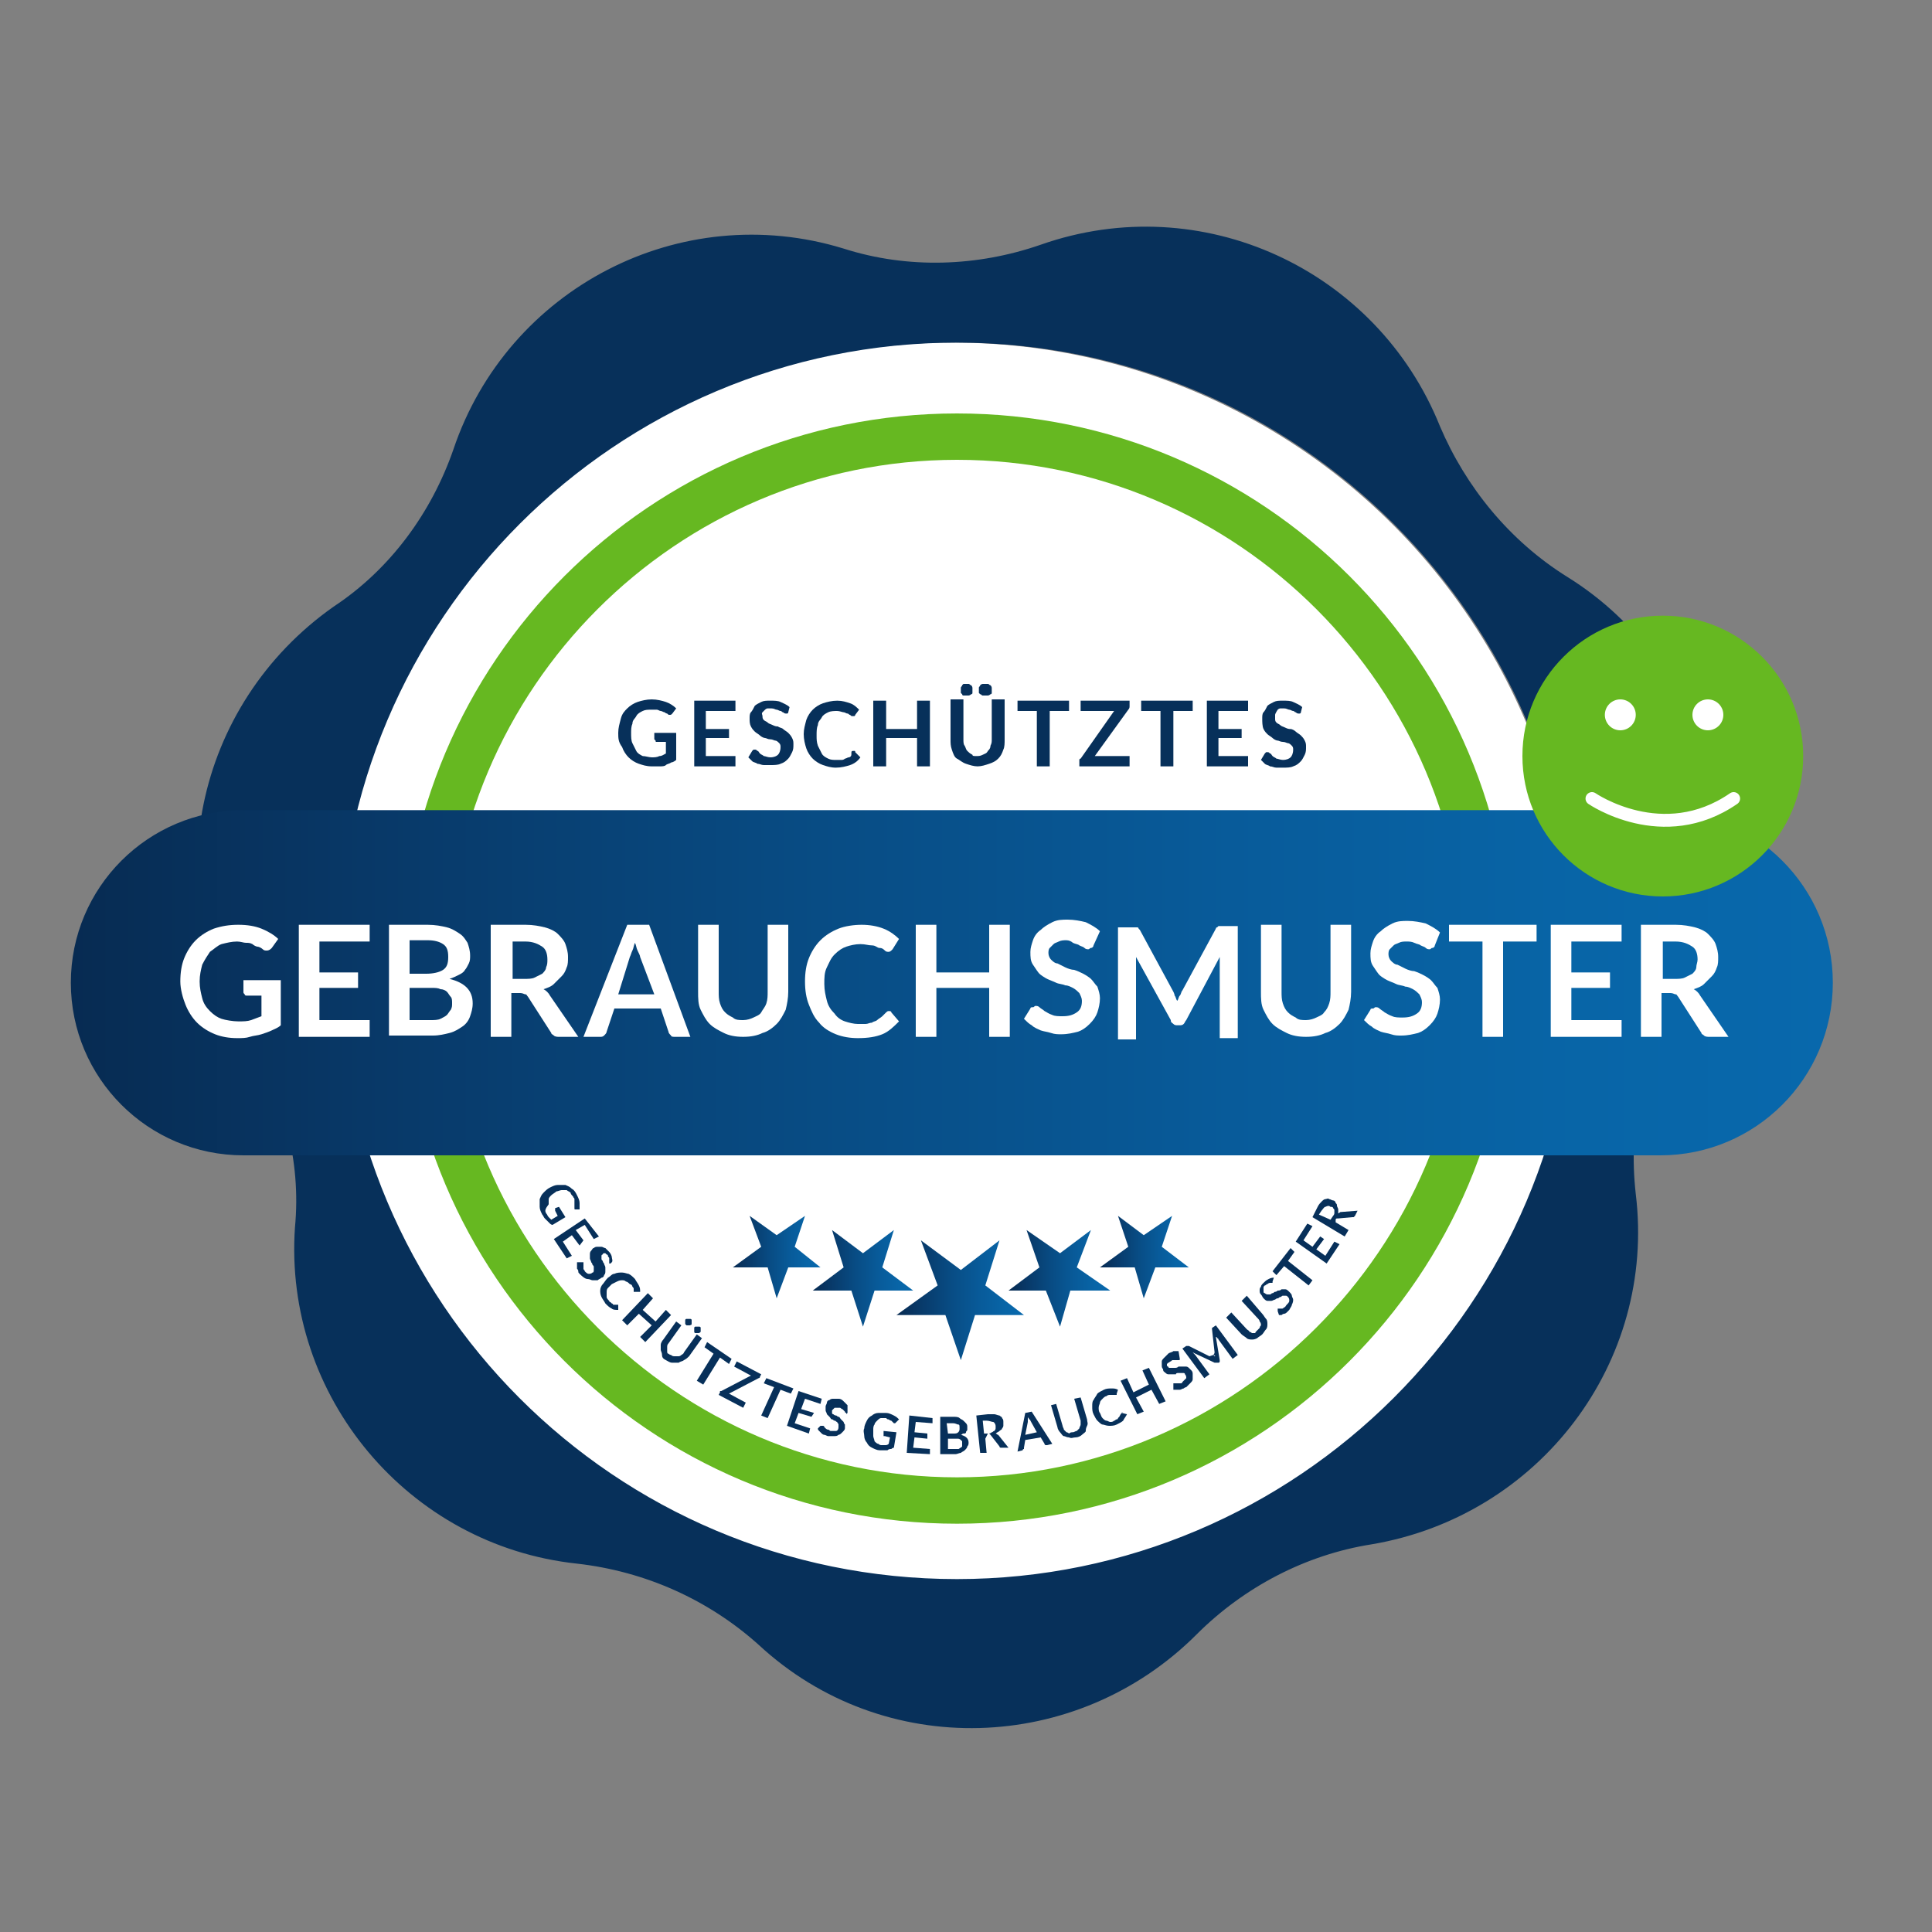 <?xml version="1.0" encoding="utf-8"?>
<!-- Generator: Adobe Illustrator 25.2.2, SVG Export Plug-In . SVG Version: 6.00 Build 0)  -->
<svg version="1.1" id="Ebene_1" xmlns="http://www.w3.org/2000/svg" xmlns:xlink="http://www.w3.org/1999/xlink" x="0px" y="0px"
	 viewBox="0 0 150 150" style="enable-background:new 0 0 150 150;" xml:space="preserve">
<rect x="0" y="0" width="150" height="150" fill="#808080" stroke="none"/>
<style type="text/css">
	.st0{fill:#FFFFFF;}
	.st1{fill:#07305A;}
	.st2{fill:#66B821;}
	.st3{fill:url(#SVGID_1_);}
	.st4{fill:none;stroke:#FFFFFF;stroke-linecap:round;stroke-miterlimit:10;}
	.st5{fill-rule:evenodd;clip-rule:evenodd;fill:url(#SVGID_2_);}
	.st6{fill-rule:evenodd;clip-rule:evenodd;fill:url(#SVGID_3_);}
	.st7{fill-rule:evenodd;clip-rule:evenodd;fill:url(#SVGID_4_);}
	.st8{fill-rule:evenodd;clip-rule:evenodd;fill:url(#SVGID_5_);}
	.st9{fill-rule:evenodd;clip-rule:evenodd;fill:url(#SVGID_6_);}
</style>
<circle class="st0" cx="74" cy="74.9" r="48.3"/>
<g>
	<g>
		<path class="st1" d="M121.7,44.8L121.7,44.8c-4.5-2.8-7.9-7-9.9-11.7l0,0c-4.9-12.2-18.5-18.5-31-14.1l0,0
			c-4.9,1.7-10.3,1.9-15.3,0.3l0,0c-12.7-3.9-26.1,3.1-30.3,15.6l0,0c-1.7,4.9-4.9,9.3-9.3,12.2C15.1,54.7,12,69.3,19.2,80.5l0,0
			c2.8,4.5,4.2,9.6,3.7,14.8l0,0c-0.9,13.1,8.8,24.7,21.9,26.1l0,0c5.3,0.6,10.2,2.8,14.1,6.3l0,0c9.7,9,24.7,8.5,34-0.8
			c3.7-3.7,8.5-6.2,13.6-7c13-2.2,22.1-14.1,20.5-27.2c-0.6-5.3,0.5-10.5,3.1-15l0,0C136.5,66.3,132.8,51.7,121.7,44.8z M74.3,122.6
			c-26.6,0-48-21.5-48-48s21.5-48,48-48c26.4,0,48,21.5,48,48S100.7,122.6,74.3,122.6z"/>
	</g>
	<g>
		<path class="st2" d="M74.3,118.3c-23.8,0-43.1-19.3-43.1-43.1s19.3-43.1,43.1-43.1s43.1,19.3,43.1,43.1S98.1,118.3,74.3,118.3z
			 M74.3,35.7c-21.8,0-39.5,17.8-39.5,39.5s17.8,39.5,39.5,39.5s39.5-17.8,39.5-39.5S96.1,35.7,74.3,35.7z"/>
	</g>
</g>
<linearGradient id="SVGID_1_" gradientUnits="userSpaceOnUse" x1="5.526" y1="76.272" x2="142.308" y2="76.272">
	<stop  offset="0" style="stop-color:#072B52"/>
	<stop  offset="0.166" style="stop-color:#083867"/>
	<stop  offset="0.424" style="stop-color:#084C84"/>
	<stop  offset="0.658" style="stop-color:#085B9A"/>
	<stop  offset="0.858" style="stop-color:#0865A7"/>
	<stop  offset="1" style="stop-color:#0868AC"/>
</linearGradient>
<path class="st3" d="M128.9,89.7h-110c-7.4,0-13.4-6-13.4-13.4v0c0-7.4,6-13.4,13.4-13.4h110c7.4,0,13.4,6,13.4,13.4v0
	C142.3,83.7,136.3,89.7,128.9,89.7z"/>
<g>
	<circle class="st2" cx="129.1" cy="58.7" r="10.9"/>
	<circle class="st0" cx="125.8" cy="55.5" r="1.2"/>
	<circle class="st0" cx="132.6" cy="55.5" r="1.2"/>
	<path class="st4" d="M123.6,62c0,0,5.5,3.8,11,0"/>
</g>
<g>
	<g>
		<path class="st0" d="M18.5,79.3c0.4,0,0.7,0,1-0.1c0.3-0.1,0.5-0.2,0.8-0.3v-1.6h-1.1c-0.1,0-0.2,0-0.2-0.1
			c-0.1-0.1-0.1-0.1-0.1-0.2v-0.9h2.9v3.5c-0.2,0.2-0.5,0.3-0.7,0.4s-0.5,0.2-0.8,0.3s-0.6,0.1-0.9,0.2s-0.6,0.1-1,0.1
			c-0.6,0-1.2-0.1-1.7-0.3c-0.5-0.2-1-0.5-1.4-0.9s-0.7-0.9-0.9-1.4S14,76.8,14,76.2c0-0.7,0.1-1.3,0.3-1.8s0.5-1,0.9-1.4
			c0.4-0.4,0.9-0.7,1.4-0.9c0.6-0.2,1.2-0.3,1.9-0.3c0.7,0,1.3,0.1,1.8,0.3c0.5,0.2,1,0.5,1.3,0.8l-0.5,0.7
			c-0.1,0.1-0.2,0.2-0.4,0.2c-0.1,0-0.2,0-0.3-0.1c-0.1-0.1-0.3-0.2-0.4-0.2s-0.3-0.1-0.4-0.2c-0.2-0.1-0.3-0.1-0.5-0.1
			c-0.2,0-0.4-0.1-0.7-0.1c-0.4,0-0.8,0.1-1.2,0.2c-0.3,0.1-0.6,0.4-0.9,0.6c-0.2,0.3-0.4,0.6-0.6,1c-0.1,0.4-0.2,0.8-0.2,1.3
			c0,0.5,0.1,0.9,0.2,1.3c0.1,0.4,0.3,0.7,0.6,1s0.6,0.5,0.9,0.6S18.1,79.3,18.5,79.3z"/>
		<path class="st0" d="M28.7,71.8v1.3h-3.9v2.4h3v1.2h-3v2.5h3.9v1.3h-5.5v-8.7H28.7z"/>
		<path class="st0" d="M30.2,80.5v-8.7h3c0.6,0,1.1,0.1,1.5,0.2s0.7,0.3,1,0.5s0.4,0.4,0.6,0.7c0.1,0.3,0.2,0.6,0.2,1
			c0,0.2,0,0.4-0.1,0.6s-0.2,0.4-0.3,0.5c-0.1,0.2-0.3,0.3-0.5,0.4c-0.2,0.1-0.4,0.2-0.7,0.3c1.2,0.3,1.8,0.9,1.8,1.9
			c0,0.4-0.1,0.7-0.2,1c-0.1,0.3-0.3,0.6-0.6,0.8c-0.3,0.2-0.6,0.4-1,0.5c-0.4,0.1-0.8,0.2-1.3,0.2H30.2z M31.8,75.6h1.3
			c0.5,0,1-0.1,1.3-0.3c0.3-0.2,0.4-0.5,0.4-1c0-0.5-0.1-0.8-0.4-1s-0.7-0.3-1.2-0.3h-1.4V75.6z M31.8,76.7v2.5h1.6
			c0.3,0,0.6,0,0.8-0.1s0.4-0.2,0.5-0.3s0.2-0.3,0.3-0.4c0.1-0.2,0.1-0.3,0.1-0.5c0-0.2,0-0.4-0.1-0.5s-0.2-0.3-0.3-0.4
			c-0.1-0.1-0.3-0.2-0.5-0.2c-0.2-0.1-0.4-0.1-0.7-0.1H31.8z"/>
		<path class="st0" d="M39.7,77.1v3.4h-1.6v-8.7h2.7c0.6,0,1.1,0.1,1.5,0.2s0.8,0.3,1,0.5s0.5,0.5,0.6,0.8c0.1,0.3,0.2,0.6,0.2,1
			c0,0.3,0,0.6-0.1,0.8c-0.1,0.3-0.2,0.5-0.4,0.7c-0.2,0.2-0.4,0.4-0.6,0.6c-0.2,0.2-0.5,0.3-0.8,0.4c0.2,0.1,0.4,0.3,0.5,0.5
			l2.2,3.2h-1.5c-0.1,0-0.3,0-0.4-0.1c-0.1-0.1-0.2-0.1-0.2-0.2L41,77.4c-0.1-0.1-0.1-0.2-0.2-0.2c-0.1,0-0.2-0.1-0.4-0.1H39.7z
			 M39.7,76h1c0.3,0,0.6,0,0.8-0.1c0.2-0.1,0.4-0.2,0.6-0.3c0.1-0.1,0.3-0.3,0.3-0.5c0.1-0.2,0.1-0.4,0.1-0.6c0-0.4-0.1-0.8-0.4-1
			s-0.7-0.4-1.3-0.4h-1V76z"/>
		<path class="st0" d="M53.6,80.5h-1.2c-0.1,0-0.3,0-0.3-0.1c-0.1-0.1-0.2-0.2-0.2-0.3l-0.6-1.8h-3.6l-0.6,1.8
			c0,0.1-0.1,0.2-0.2,0.3c-0.1,0.1-0.2,0.1-0.3,0.1h-1.3l3.4-8.7h1.7L53.6,80.5z M48,77.2h2.8l-1.1-2.9c0-0.1-0.1-0.3-0.2-0.5
			c-0.1-0.2-0.1-0.4-0.2-0.6c-0.1,0.2-0.1,0.4-0.2,0.6c-0.1,0.2-0.1,0.3-0.2,0.5L48,77.2z"/>
		<path class="st0" d="M57.7,79.2c0.3,0,0.6-0.1,0.8-0.2c0.2-0.1,0.5-0.2,0.6-0.4s0.3-0.4,0.4-0.7c0.1-0.3,0.1-0.6,0.1-0.9v-5.2h1.6
			V77c0,0.5-0.1,1-0.2,1.4c-0.2,0.4-0.4,0.8-0.7,1.1c-0.3,0.3-0.7,0.6-1.1,0.7c-0.4,0.2-0.9,0.3-1.5,0.3c-0.6,0-1.1-0.1-1.5-0.3
			c-0.4-0.2-0.8-0.4-1.1-0.7c-0.3-0.3-0.5-0.7-0.7-1.1c-0.2-0.4-0.2-0.9-0.2-1.4v-5.2h1.6V77c0,0.3,0,0.6,0.1,0.9
			c0.1,0.3,0.2,0.5,0.4,0.7c0.2,0.2,0.4,0.3,0.6,0.4C57.1,79.2,57.4,79.2,57.7,79.2z"/>
		<path class="st0" d="M69,78.5c0.1,0,0.2,0,0.2,0.1l0.6,0.7c-0.4,0.4-0.8,0.8-1.3,1c-0.5,0.2-1.1,0.3-1.9,0.3
			c-0.6,0-1.2-0.1-1.7-0.3c-0.5-0.2-1-0.5-1.3-0.9c-0.4-0.4-0.6-0.9-0.8-1.4s-0.3-1.1-0.3-1.8c0-0.7,0.1-1.3,0.3-1.8s0.5-1,0.9-1.4
			c0.4-0.4,0.9-0.7,1.4-0.9s1.2-0.3,1.8-0.3c0.6,0,1.2,0.1,1.7,0.3c0.5,0.2,0.9,0.5,1.2,0.8l-0.5,0.8c0,0-0.1,0.1-0.1,0.1
			s-0.1,0.1-0.2,0.1c-0.1,0-0.2,0-0.3-0.1s-0.2-0.2-0.4-0.2s-0.3-0.2-0.6-0.2s-0.5-0.1-0.9-0.1c-0.4,0-0.8,0.1-1.1,0.2
			c-0.3,0.1-0.6,0.3-0.9,0.6s-0.4,0.6-0.6,1s-0.2,0.8-0.2,1.3c0,0.5,0.1,0.9,0.2,1.3c0.1,0.4,0.3,0.7,0.6,1c0.2,0.3,0.5,0.5,0.8,0.6
			c0.3,0.1,0.7,0.2,1,0.2c0.2,0,0.4,0,0.6,0c0.2,0,0.3-0.1,0.5-0.1c0.1-0.1,0.3-0.1,0.4-0.2s0.3-0.2,0.4-0.3c0,0,0.1-0.1,0.1-0.1
			C68.9,78.5,68.9,78.5,69,78.5z"/>
		<path class="st0" d="M78.4,80.5h-1.6v-3.8h-4.1v3.8h-1.6v-8.7h1.6v3.7h4.1v-3.7h1.6V80.5z"/>
		<path class="st0" d="M84.9,73.4c0,0.1-0.1,0.2-0.2,0.2c-0.1,0-0.1,0.1-0.2,0.1s-0.2,0-0.3-0.1c-0.1-0.1-0.2-0.1-0.4-0.2
			c-0.1-0.1-0.3-0.1-0.5-0.2C83.2,73.1,83,73,82.8,73c-0.2,0-0.4,0-0.6,0.1c-0.2,0.1-0.3,0.1-0.4,0.2c-0.1,0.1-0.2,0.2-0.3,0.3
			c-0.1,0.1-0.1,0.3-0.1,0.4c0,0.2,0.1,0.4,0.2,0.5c0.1,0.1,0.3,0.3,0.5,0.3c0.2,0.1,0.4,0.2,0.6,0.3c0.2,0.1,0.5,0.2,0.7,0.2
			c0.3,0.1,0.5,0.2,0.7,0.3s0.5,0.3,0.6,0.4c0.2,0.2,0.3,0.4,0.5,0.6c0.1,0.3,0.2,0.6,0.2,0.9c0,0.4-0.1,0.8-0.2,1.1
			c-0.1,0.3-0.3,0.6-0.6,0.9c-0.3,0.3-0.6,0.5-0.9,0.6c-0.4,0.1-0.8,0.2-1.3,0.2c-0.3,0-0.5,0-0.8-0.1c-0.3-0.1-0.5-0.1-0.8-0.2
			c-0.2-0.1-0.5-0.2-0.7-0.4c-0.2-0.1-0.4-0.3-0.6-0.5l0.5-0.8c0-0.1,0.1-0.1,0.2-0.1c0.1,0,0.1-0.1,0.2-0.1c0.1,0,0.2,0,0.3,0.1
			s0.3,0.2,0.4,0.3c0.2,0.1,0.3,0.2,0.6,0.3c0.2,0.1,0.5,0.1,0.8,0.1c0.5,0,0.8-0.1,1.1-0.3s0.4-0.5,0.4-0.9c0-0.2-0.1-0.4-0.2-0.6
			c-0.1-0.1-0.3-0.3-0.5-0.4c-0.2-0.1-0.4-0.2-0.6-0.2c-0.2-0.1-0.5-0.1-0.7-0.2c-0.2-0.1-0.5-0.2-0.7-0.3s-0.5-0.3-0.6-0.4
			s-0.3-0.4-0.5-0.7s-0.2-0.6-0.2-1c0-0.3,0.1-0.6,0.2-0.9c0.1-0.3,0.3-0.6,0.6-0.8c0.2-0.2,0.5-0.4,0.9-0.6s0.8-0.2,1.2-0.2
			c0.5,0,1,0.1,1.4,0.2c0.4,0.2,0.8,0.4,1.1,0.7L84.9,73.4z"/>
		<path class="st0" d="M91.2,77.3c0.1,0.1,0.1,0.3,0.2,0.4c0.1-0.1,0.1-0.3,0.2-0.4c0.1-0.1,0.1-0.3,0.2-0.4l2.6-4.8
			c0-0.1,0.1-0.1,0.1-0.1s0.1-0.1,0.1-0.1s0.1,0,0.1,0c0.1,0,0.1,0,0.2,0h1.2v8.7h-1.4v-5.6c0-0.1,0-0.2,0-0.3c0-0.1,0-0.2,0-0.4
			l-2.6,4.9c-0.1,0.1-0.1,0.2-0.2,0.3c-0.1,0.1-0.2,0.1-0.3,0.1h-0.2c-0.1,0-0.2,0-0.3-0.1c-0.1-0.1-0.2-0.1-0.2-0.3l-2.7-4.9
			c0,0.1,0,0.3,0,0.4s0,0.2,0,0.4v5.6h-1.4v-8.7h1.2c0.1,0,0.1,0,0.2,0s0.1,0,0.1,0c0,0,0.1,0,0.1,0.1c0,0,0.1,0.1,0.1,0.1l2.6,4.8
			C91.1,77,91.2,77.2,91.2,77.3z"/>
		<path class="st0" d="M101.4,79.2c0.3,0,0.6-0.1,0.8-0.2c0.2-0.1,0.5-0.2,0.6-0.4c0.2-0.2,0.3-0.4,0.4-0.7c0.1-0.3,0.1-0.6,0.1-0.9
			v-5.2h1.6V77c0,0.5-0.1,1-0.2,1.4c-0.2,0.4-0.4,0.8-0.7,1.1c-0.3,0.3-0.7,0.6-1.1,0.7c-0.4,0.2-0.9,0.3-1.5,0.3
			c-0.6,0-1.1-0.1-1.5-0.3c-0.4-0.2-0.8-0.4-1.1-0.7c-0.3-0.3-0.5-0.7-0.7-1.1c-0.2-0.4-0.2-0.9-0.2-1.4v-5.2h1.6V77
			c0,0.3,0,0.6,0.1,0.9s0.2,0.5,0.4,0.7s0.4,0.3,0.6,0.4C100.8,79.2,101.1,79.2,101.4,79.2z"/>
		<path class="st0" d="M111.4,73.4c0,0.1-0.1,0.2-0.2,0.2c-0.1,0-0.1,0.1-0.2,0.1s-0.2,0-0.3-0.1c-0.1-0.1-0.2-0.1-0.4-0.2
			c-0.1-0.1-0.3-0.1-0.5-0.2c-0.2-0.1-0.4-0.1-0.6-0.1c-0.2,0-0.4,0-0.6,0.1c-0.2,0.1-0.3,0.1-0.4,0.2c-0.1,0.1-0.2,0.2-0.3,0.3
			c-0.1,0.1-0.1,0.3-0.1,0.4c0,0.2,0.1,0.4,0.2,0.5c0.1,0.1,0.3,0.3,0.5,0.3c0.2,0.1,0.4,0.2,0.6,0.3c0.2,0.1,0.5,0.2,0.7,0.2
			c0.3,0.1,0.5,0.2,0.7,0.3s0.5,0.3,0.6,0.4c0.2,0.2,0.3,0.4,0.5,0.6c0.1,0.3,0.2,0.6,0.2,0.9c0,0.4-0.1,0.8-0.2,1.1
			c-0.1,0.3-0.3,0.6-0.6,0.9c-0.3,0.3-0.6,0.5-0.9,0.6c-0.4,0.1-0.8,0.2-1.3,0.2c-0.3,0-0.5,0-0.8-0.1c-0.3-0.1-0.5-0.1-0.8-0.2
			c-0.2-0.1-0.5-0.2-0.7-0.4c-0.2-0.1-0.4-0.3-0.6-0.5l0.5-0.8c0-0.1,0.1-0.1,0.2-0.1c0.1,0,0.1-0.1,0.2-0.1c0.1,0,0.2,0,0.3,0.1
			s0.3,0.2,0.4,0.3c0.2,0.1,0.3,0.2,0.6,0.3c0.2,0.1,0.5,0.1,0.8,0.1c0.5,0,0.8-0.1,1.1-0.3s0.4-0.5,0.4-0.9c0-0.2-0.1-0.4-0.2-0.6
			c-0.1-0.1-0.3-0.3-0.5-0.4c-0.2-0.1-0.4-0.2-0.6-0.2c-0.2-0.1-0.5-0.1-0.7-0.2c-0.2-0.1-0.5-0.2-0.7-0.3s-0.5-0.3-0.6-0.4
			s-0.3-0.4-0.5-0.7s-0.2-0.6-0.2-1c0-0.3,0.1-0.6,0.2-0.9c0.1-0.3,0.3-0.6,0.6-0.8c0.2-0.2,0.5-0.4,0.9-0.6s0.8-0.2,1.2-0.2
			c0.5,0,1,0.1,1.4,0.2c0.4,0.2,0.8,0.4,1.1,0.7L111.4,73.4z"/>
		<path class="st0" d="M119.3,71.8v1.3h-2.6v7.4h-1.6v-7.4h-2.6v-1.3H119.3z"/>
		<path class="st0" d="M125.9,71.8v1.3H122v2.4h3v1.2h-3v2.5h3.9v1.3h-5.5v-8.7H125.9z"/>
		<path class="st0" d="M129,77.1v3.4h-1.6v-8.7h2.7c0.6,0,1.1,0.1,1.5,0.2c0.4,0.1,0.8,0.3,1,0.5s0.5,0.5,0.6,0.8s0.2,0.6,0.2,1
			c0,0.3,0,0.6-0.1,0.8c-0.1,0.3-0.2,0.5-0.4,0.7c-0.2,0.2-0.4,0.4-0.6,0.6c-0.2,0.2-0.5,0.3-0.8,0.4c0.2,0.1,0.4,0.3,0.5,0.5
			l2.2,3.2h-1.5c-0.1,0-0.3,0-0.4-0.1c-0.1-0.1-0.2-0.1-0.2-0.2l-1.8-2.8c-0.1-0.1-0.1-0.2-0.2-0.2s-0.2-0.1-0.4-0.1H129z M129,76h1
			c0.3,0,0.6,0,0.8-0.1s0.4-0.2,0.6-0.3c0.1-0.1,0.3-0.3,0.3-0.5s0.1-0.4,0.1-0.6c0-0.4-0.1-0.8-0.4-1c-0.3-0.2-0.7-0.4-1.3-0.4h-1
			V76z"/>
	</g>
</g>
<g>
	
		<linearGradient id="SVGID_2_" gradientUnits="userSpaceOnUse" x1="69.649" y1="2.132" x2="79.482" y2="2.132" gradientTransform="matrix(1 0 0 -1 0 103.101)">
		<stop  offset="0" style="stop-color:#072B52"/>
		<stop  offset="0.166" style="stop-color:#083867"/>
		<stop  offset="0.424" style="stop-color:#084C84"/>
		<stop  offset="0.658" style="stop-color:#085B9A"/>
		<stop  offset="0.858" style="stop-color:#0865A7"/>
		<stop  offset="1" style="stop-color:#0868AC"/>
	</linearGradient>
	<polygon class="st5" points="74.6,105.6 75.7,102.1 79.5,102.1 76.5,99.8 77.6,96.3 74.6,98.6 71.5,96.3 72.8,99.8 69.6,102.1 
		73.4,102.1 	"/>
	
		<linearGradient id="SVGID_3_" gradientUnits="userSpaceOnUse" x1="78.348" y1="3.834" x2="86.164" y2="3.834" gradientTransform="matrix(1 0 0 -1 0 103.101)">
		<stop  offset="0" style="stop-color:#072B52"/>
		<stop  offset="0.166" style="stop-color:#083867"/>
		<stop  offset="0.424" style="stop-color:#084C84"/>
		<stop  offset="0.658" style="stop-color:#085B9A"/>
		<stop  offset="0.858" style="stop-color:#0865A7"/>
		<stop  offset="1" style="stop-color:#0868AC"/>
	</linearGradient>
	<polygon class="st6" points="82.3,103 83.1,100.2 86.2,100.2 83.6,98.4 84.7,95.5 82.3,97.3 79.7,95.5 80.7,98.4 78.3,100.2 
		81.2,100.2 	"/>
	
		<linearGradient id="SVGID_4_" gradientUnits="userSpaceOnUse" x1="85.407" y1="5.473" x2="92.341" y2="5.473" gradientTransform="matrix(1 0 0 -1 0 103.101)">
		<stop  offset="0" style="stop-color:#072B52"/>
		<stop  offset="0.166" style="stop-color:#083867"/>
		<stop  offset="0.424" style="stop-color:#084C84"/>
		<stop  offset="0.658" style="stop-color:#085B9A"/>
		<stop  offset="0.858" style="stop-color:#0865A7"/>
		<stop  offset="1" style="stop-color:#0868AC"/>
	</linearGradient>
	<polygon class="st7" points="88.8,100.8 89.7,98.4 92.3,98.4 90.2,96.8 91,94.4 88.8,95.9 86.8,94.4 87.6,96.8 85.4,98.4 
		88.1,98.4 	"/>
	
		<linearGradient id="SVGID_5_" gradientUnits="userSpaceOnUse" x1="63.093" y1="3.834" x2="70.91" y2="3.834" gradientTransform="matrix(1 0 0 -1 0 103.101)">
		<stop  offset="0" style="stop-color:#072B52"/>
		<stop  offset="0.166" style="stop-color:#083867"/>
		<stop  offset="0.424" style="stop-color:#084C84"/>
		<stop  offset="0.658" style="stop-color:#085B9A"/>
		<stop  offset="0.858" style="stop-color:#0865A7"/>
		<stop  offset="1" style="stop-color:#0868AC"/>
	</linearGradient>
	<polygon class="st8" points="67,103 66.1,100.2 63.1,100.2 65.5,98.4 64.6,95.5 67,97.3 69.4,95.5 68.5,98.4 70.9,100.2 
		67.9,100.2 	"/>
	
		<linearGradient id="SVGID_6_" gradientUnits="userSpaceOnUse" x1="56.916" y1="5.473" x2="63.724" y2="5.473" gradientTransform="matrix(1 0 0 -1 0 103.101)">
		<stop  offset="0" style="stop-color:#072B52"/>
		<stop  offset="0.166" style="stop-color:#083867"/>
		<stop  offset="0.424" style="stop-color:#084C84"/>
		<stop  offset="0.658" style="stop-color:#085B9A"/>
		<stop  offset="0.858" style="stop-color:#0865A7"/>
		<stop  offset="1" style="stop-color:#0868AC"/>
	</linearGradient>
	<polygon class="st9" points="60.3,100.8 59.6,98.4 56.9,98.4 59.1,96.8 58.2,94.4 60.3,95.9 62.5,94.4 61.7,96.8 63.7,98.4 
		61.2,98.4 	"/>
</g>
<g>
	<path class="st1" d="M42.4,94.2c0.1,0.1,0.1,0.2,0.2,0.3s0.1,0.1,0.2,0.2l0.5-0.3L43.1,94c0,0,0-0.1,0-0.1c0,0,0,0,0-0.1l0.3-0.1
		l0.5,0.8l-1,0.6c-0.1,0-0.2-0.1-0.2-0.1c-0.1-0.1-0.1-0.1-0.2-0.2c-0.1-0.1-0.1-0.1-0.2-0.2s-0.1-0.2-0.2-0.3
		c-0.1-0.2-0.2-0.4-0.2-0.6c0-0.2,0-0.4,0-0.6c0.1-0.2,0.1-0.3,0.3-0.5s0.3-0.3,0.5-0.4c0.2-0.1,0.4-0.2,0.6-0.2c0.2,0,0.4,0,0.6,0
		c0.2,0.1,0.3,0.1,0.5,0.3c0.2,0.1,0.3,0.3,0.4,0.5c0.1,0.2,0.2,0.4,0.2,0.6c0,0.2,0,0.4,0,0.5l-0.3,0c-0.1,0-0.1,0-0.1-0.1
		c0,0,0-0.1,0-0.1c0,0,0-0.1,0-0.2c0-0.1,0-0.1,0-0.2c0-0.1,0-0.1,0-0.2s-0.1-0.1-0.1-0.2c-0.1-0.1-0.2-0.2-0.2-0.3
		c-0.1-0.1-0.2-0.1-0.3-0.2c-0.1,0-0.2,0-0.4,0c-0.1,0-0.3,0.1-0.4,0.1c-0.1,0.1-0.3,0.2-0.4,0.3c-0.1,0.1-0.2,0.2-0.2,0.3
		c0,0.1,0,0.2,0,0.4C42.3,93.9,42.3,94,42.4,94.2z"/>
	<path class="st1" d="M46.5,96l-0.4,0.2l-0.7-1.1l-0.7,0.4l0.6,0.8L45,96.7l-0.6-0.8l-0.7,0.5l0.7,1.1l-0.4,0.2l-1-1.5l2.4-1.6
		L46.5,96z"/>
	<path class="st1" d="M47.4,98.1C47.4,98.1,47.4,98.1,47.4,98.1c-0.1,0-0.1,0-0.1,0c0,0,0,0,0-0.1s0-0.1,0-0.1c0-0.1,0-0.1,0-0.2
		c0-0.1-0.1-0.1-0.1-0.2c0-0.1-0.1-0.1-0.1-0.1c0,0-0.1-0.1-0.1-0.1s-0.1,0-0.1,0c0,0-0.1,0-0.1,0.1c-0.1,0-0.1,0.1-0.1,0.1
		c0,0.1,0,0.1,0,0.2c0,0.1,0,0.1,0.1,0.2c0,0.1,0.1,0.2,0.1,0.2c0,0.1,0.1,0.2,0.1,0.3c0,0.1,0,0.2,0,0.3c0,0.1,0,0.2-0.1,0.3
		c0,0.1-0.1,0.2-0.2,0.2c-0.1,0.1-0.2,0.1-0.3,0.2c-0.1,0-0.2,0-0.4,0c-0.1,0-0.2-0.1-0.4-0.1S45.1,99,45,98.9
		c-0.1-0.1-0.1-0.1-0.1-0.2c0-0.1-0.1-0.2-0.1-0.2c0-0.1,0-0.2,0-0.3s0-0.2,0-0.2l0.3,0c0,0,0,0,0.1,0c0,0,0,0,0.1,0
		c0,0,0,0.1,0,0.1c0,0,0,0.1,0,0.2c0,0.1,0,0.1,0,0.2c0,0.1,0.1,0.1,0.1,0.2c0.1,0.1,0.2,0.2,0.3,0.2c0.1,0,0.2,0,0.3-0.1
		c0.1,0,0.1-0.1,0.1-0.2c0-0.1,0-0.1,0-0.2c0-0.1,0-0.1-0.1-0.2c0-0.1-0.1-0.2-0.1-0.2c0-0.1-0.1-0.2-0.1-0.3c0-0.1,0-0.2,0-0.3
		s0-0.2,0.1-0.3s0.1-0.2,0.2-0.2c0.1-0.1,0.2-0.1,0.3-0.1c0.1,0,0.2,0,0.3,0c0.1,0,0.2,0.1,0.3,0.1c0.1,0.1,0.2,0.2,0.3,0.3
		c0.1,0.1,0.2,0.3,0.2,0.4c0,0.1,0.1,0.3,0,0.4L47.4,98.1z"/>
	<path class="st1" d="M48,101.3C48.1,101.4,48.1,101.4,48,101.3l0,0.4c-0.2,0-0.4,0-0.5-0.1c-0.2-0.1-0.3-0.2-0.5-0.4
		c-0.1-0.2-0.2-0.3-0.3-0.5c-0.1-0.2-0.1-0.4-0.1-0.5c0-0.2,0.1-0.4,0.2-0.5s0.2-0.3,0.4-0.5c0.2-0.1,0.3-0.3,0.5-0.3
		c0.2-0.1,0.4-0.1,0.6-0.1c0.2,0,0.4,0.1,0.5,0.1c0.2,0.1,0.3,0.2,0.5,0.4c0.1,0.2,0.2,0.3,0.3,0.5c0.1,0.2,0.1,0.3,0.1,0.5l-0.3,0
		c0,0,0,0-0.1,0c0,0,0,0-0.1,0c0,0,0-0.1,0-0.1c0,0,0-0.1,0-0.1c0-0.1,0-0.1-0.1-0.2c0-0.1-0.1-0.2-0.2-0.2
		c-0.1-0.1-0.2-0.2-0.3-0.2c-0.1-0.1-0.2-0.1-0.3-0.1c-0.1,0-0.2,0-0.4,0.1s-0.2,0.1-0.4,0.2c-0.1,0.1-0.2,0.2-0.3,0.3
		s-0.1,0.2-0.1,0.4c0,0.1,0,0.2,0,0.3c0,0.1,0.1,0.2,0.2,0.3c0,0.1,0.1,0.1,0.1,0.1c0,0,0.1,0.1,0.1,0.1c0,0,0.1,0,0.1,0.1
		C47.8,101.3,47.9,101.3,48,101.3C48,101.3,48,101.3,48,101.3C48,101.3,48,101.3,48,101.3z"/>
	<path class="st1" d="M50.1,104.2l-0.4-0.4l0.9-0.9l-1-0.9l-0.9,0.9l-0.4-0.4l2-2.1l0.4,0.4l-0.8,0.9l1,0.9l0.8-0.9l0.4,0.4
		L50.1,104.2z"/>
	<path class="st1" d="M52.1,105.2c0.1,0.1,0.2,0.1,0.3,0.1c0.1,0,0.2,0,0.3,0c0.1,0,0.2-0.1,0.2-0.1s0.2-0.1,0.2-0.2l1-1.4l0.4,0.3
		l-1,1.4c-0.1,0.1-0.2,0.2-0.4,0.3c-0.1,0.1-0.3,0.1-0.4,0.2c-0.1,0-0.3,0-0.5,0c-0.2,0-0.3-0.1-0.5-0.2s-0.3-0.2-0.3-0.4
		s-0.1-0.3-0.1-0.4c0-0.1,0-0.3,0-0.4s0.1-0.3,0.2-0.4l1-1.4l0.4,0.3l-1,1.4c-0.1,0.1-0.1,0.2-0.1,0.3c0,0.1,0,0.2,0,0.3
		c0,0.1,0,0.2,0.1,0.2C51.9,105.1,52,105.2,52.1,105.2z M53.7,102.8C53.7,102.9,53.6,102.9,53.7,102.8c-0.1,0.1-0.1,0.1-0.2,0.1
		c0,0-0.1,0-0.1,0c0,0-0.1,0-0.1,0c0,0,0,0-0.1-0.1c0,0,0-0.1,0-0.1c0,0,0-0.1,0-0.1c0,0,0-0.1,0-0.1c0,0,0-0.1,0.1-0.1
		c0,0,0.1,0,0.1,0c0,0,0.1,0,0.1,0c0,0,0.1,0,0.1,0c0,0,0.1,0,0.1,0.1s0,0.1,0,0.1C53.7,102.7,53.7,102.7,53.7,102.8
		C53.7,102.8,53.7,102.8,53.7,102.8z M54.4,103.4C54.3,103.4,54.3,103.4,54.4,103.4c-0.1,0.1-0.1,0.1-0.2,0.1c0,0-0.1,0-0.1,0
		c0,0-0.1,0-0.1,0c0,0-0.1,0-0.1-0.1c0,0,0-0.1,0-0.1c0,0,0-0.1,0-0.1c0,0,0-0.1,0-0.1c0,0,0-0.1,0.1-0.1c0,0,0.1,0,0.1,0
		c0,0,0.1,0,0.1,0c0,0,0.1,0,0.1,0c0,0,0.1,0,0.1,0.1c0,0,0,0.1,0,0.1C54.4,103.2,54.4,103.2,54.4,103.4
		C54.4,103.3,54.4,103.3,54.4,103.4z"/>
	<path class="st1" d="M56.8,105.5l-0.2,0.4l-0.7-0.5l-1.3,2.1l-0.5-0.3l1.3-2.1l-0.7-0.5l0.2-0.4L56.8,105.5z"/>
	<path class="st1" d="M59.1,106.7l-0.1,0.2c0,0.1-0.1,0.1-0.1,0.1l-2.3,1.2l1.3,0.7l-0.2,0.4l-1.9-1l0.1-0.2c0,0,0,0,0-0.1
		c0,0,0,0,0.1,0l2.3-1.2l-1.3-0.7l0.2-0.4L59.1,106.7z"/>
	<path class="st1" d="M61.6,107.8l-0.2,0.4l-0.8-0.3l-1,2.2l-0.5-0.2l1-2.2l-0.8-0.3l0.2-0.4L61.6,107.8z"/>
	<path class="st1" d="M63.8,108.6l-0.1,0.4l-1.2-0.4l-0.3,0.8l1,0.3L63,110l-1-0.3l-0.3,0.8l1.2,0.4l-0.1,0.4l-1.7-0.6L62,108
		L63.8,108.6z"/>
	<path class="st1" d="M65.8,109.7C65.7,109.7,65.7,109.7,65.8,109.7c-0.1,0.1-0.1,0.1-0.1,0c0,0-0.1,0-0.1-0.1c0,0-0.1-0.1-0.1-0.1
		c0,0-0.1-0.1-0.1-0.1c-0.1,0-0.1-0.1-0.2-0.1c-0.1,0-0.1,0-0.2,0c-0.1,0-0.1,0-0.2,0c0,0-0.1,0.1-0.1,0.1s-0.1,0.1-0.1,0.1
		c0,0.1,0,0.1,0,0.2c0,0.1,0.1,0.1,0.1,0.1s0.1,0.1,0.2,0.1c0.1,0,0.1,0.1,0.2,0.1c0.1,0,0.1,0.1,0.2,0.2c0.1,0.1,0.1,0.1,0.2,0.2
		c0,0.1,0.1,0.2,0.1,0.2c0,0.1,0,0.2,0,0.3c0,0.1-0.1,0.2-0.2,0.3c-0.1,0.1-0.2,0.2-0.3,0.2c-0.1,0.1-0.2,0.1-0.4,0.1
		c-0.1,0-0.3,0-0.4,0c-0.1,0-0.2-0.1-0.3-0.1c-0.1,0-0.2-0.1-0.2-0.1c-0.1-0.1-0.1-0.1-0.2-0.2c-0.1-0.1-0.1-0.1-0.1-0.2l0.2-0.2
		c0,0,0,0,0.1,0c0,0,0,0,0.1,0c0,0,0.1,0,0.1,0.1c0,0,0.1,0.1,0.1,0.1c0,0,0.1,0.1,0.2,0.1c0.1,0,0.1,0.1,0.2,0.1c0.1,0,0.3,0,0.4,0
		s0.2-0.1,0.2-0.3c0-0.1,0-0.1,0-0.2s-0.1-0.1-0.1-0.2c-0.1,0-0.1-0.1-0.2-0.1c-0.1,0-0.1-0.1-0.2-0.1c-0.1,0-0.1-0.1-0.2-0.2
		c-0.1-0.1-0.1-0.1-0.2-0.2c0-0.1-0.1-0.2-0.1-0.3c0-0.1,0-0.2,0-0.3c0-0.1,0.1-0.2,0.1-0.3s0.1-0.2,0.2-0.2
		c0.1-0.1,0.2-0.1,0.3-0.1s0.3,0,0.4,0c0.2,0,0.3,0.1,0.4,0.2c0.1,0.1,0.2,0.2,0.3,0.3L65.8,109.7z"/>
	<path class="st1" d="M68.4,112.2c0.1,0,0.2,0,0.3,0c0.1,0,0.2,0,0.3-0.1l0.1-0.5l-0.4-0.1c0,0-0.1,0-0.1,0c0,0,0,0,0-0.1l0-0.3
		l1,0.1l-0.2,1.2c-0.1,0-0.2,0.1-0.2,0.1c-0.1,0-0.2,0-0.3,0.1c-0.1,0-0.2,0-0.3,0c-0.1,0-0.2,0-0.3,0c-0.2,0-0.4-0.1-0.6-0.2
		c-0.2-0.1-0.3-0.2-0.4-0.4c-0.1-0.1-0.2-0.3-0.2-0.5c0-0.2-0.1-0.4,0-0.6c0-0.2,0.1-0.4,0.2-0.6s0.2-0.3,0.4-0.4
		c0.1-0.1,0.3-0.2,0.5-0.2c0.2,0,0.4,0,0.6,0c0.2,0,0.4,0.1,0.6,0.2c0.2,0.1,0.3,0.2,0.4,0.3l-0.2,0.2c0,0-0.1,0.1-0.1,0.1
		c0,0-0.1,0-0.1,0c0,0-0.1-0.1-0.1-0.1c0,0-0.1-0.1-0.1-0.1s-0.1,0-0.2-0.1c-0.1,0-0.1,0-0.2-0.1c-0.1,0-0.3,0-0.4,0
		c-0.1,0-0.2,0.1-0.3,0.2s-0.2,0.2-0.2,0.3c-0.1,0.1-0.1,0.3-0.1,0.4c0,0.2,0,0.3,0,0.5c0,0.1,0.1,0.3,0.1,0.4
		c0.1,0.1,0.2,0.2,0.3,0.2C68.2,112.1,68.3,112.2,68.4,112.2z"/>
	<path class="st1" d="M72.4,110.1l0,0.4l-1.3-0.1l-0.1,0.8l1,0.1l0,0.4l-1-0.1l-0.1,0.8l1.3,0.1l0,0.4l-1.8-0.1l0.2-2.9L72.4,110.1z
		"/>
	<path class="st1" d="M73,112.9l0-2.9l1,0c0.2,0,0.4,0,0.5,0.1s0.2,0.1,0.3,0.2s0.1,0.1,0.2,0.2s0.1,0.2,0.1,0.3c0,0.1,0,0.1,0,0.2
		c0,0.1-0.1,0.1-0.1,0.2c0,0.1-0.1,0.1-0.2,0.1c-0.1,0-0.1,0.1-0.2,0.1c0.4,0.1,0.6,0.3,0.6,0.6c0,0.1,0,0.2-0.1,0.3
		c0,0.1-0.1,0.2-0.2,0.3c-0.1,0.1-0.2,0.1-0.3,0.2c-0.1,0-0.3,0.1-0.4,0.1L73,112.9z M73.6,111.7l0,0.8l0.5,0c0.1,0,0.2,0,0.3,0
		c0.1,0,0.1-0.1,0.2-0.1c0,0,0.1-0.1,0.1-0.1c0-0.1,0-0.1,0-0.2c0-0.1,0-0.1,0-0.2c0,0-0.1-0.1-0.1-0.1c0,0-0.1-0.1-0.2-0.1
		c-0.1,0-0.1,0-0.2,0L73.6,111.7z M73.6,111.3l0.4,0c0.2,0,0.3,0,0.4-0.1c0.1-0.1,0.1-0.2,0.1-0.3c0-0.2,0-0.3-0.1-0.3
		s-0.2-0.1-0.4-0.1l-0.5,0L73.6,111.3z"/>
	<path class="st1" d="M76.5,111.7l0.1,1.1l-0.5,0l-0.3-2.9l0.9-0.1c0.2,0,0.4,0,0.5,0s0.3,0.1,0.4,0.1c0.1,0.1,0.2,0.1,0.2,0.2
		c0.1,0.1,0.1,0.2,0.1,0.3c0,0.1,0,0.2,0,0.3c0,0.1-0.1,0.2-0.1,0.2c0,0.1-0.1,0.1-0.2,0.2c-0.1,0.1-0.2,0.1-0.3,0.2
		c0.1,0,0.1,0.1,0.2,0.1l0.8,1l-0.5,0c0,0-0.1,0-0.1,0c0,0-0.1,0-0.1-0.1l-0.7-0.9c0,0-0.1-0.1-0.1-0.1c0,0-0.1,0-0.1,0L76.5,111.7z
		 M76.4,111.3l0.3,0c0.1,0,0.2,0,0.3-0.1c0.1,0,0.1-0.1,0.2-0.1c0,0,0.1-0.1,0.1-0.2c0-0.1,0-0.1,0-0.2c0-0.1-0.1-0.3-0.2-0.3
		s-0.3-0.1-0.5-0.1l-0.3,0L76.4,111.3z"/>
	<path class="st1" d="M81.7,112.1l-0.4,0.1c0,0-0.1,0-0.1,0c0,0-0.1,0-0.1-0.1l-0.3-0.5l-1.2,0.2l-0.1,0.6c0,0,0,0.1,0,0.1
		c0,0-0.1,0-0.1,0.1l-0.4,0.1l0.6-3l0.5-0.1L81.7,112.1z M79.6,111.4l0.9-0.2l-0.5-0.9c0,0,0-0.1-0.1-0.1c0-0.1-0.1-0.1-0.1-0.2
		c0,0.1,0,0.1,0,0.2c0,0.1,0,0.1,0,0.2L79.6,111.4z"/>
	<path class="st1" d="M83.3,111.2c0.1,0,0.2-0.1,0.3-0.1c0.1-0.1,0.1-0.1,0.2-0.2c0-0.1,0.1-0.2,0.1-0.3c0-0.1,0-0.2,0-0.3l-0.5-1.7
		l0.5-0.1l0.5,1.7c0,0.2,0.1,0.3,0,0.5s-0.1,0.3-0.1,0.4s-0.2,0.2-0.3,0.3c-0.1,0.1-0.3,0.2-0.5,0.2c-0.2,0-0.3,0.1-0.5,0
		c-0.2,0-0.3-0.1-0.4-0.1s-0.2-0.2-0.3-0.3s-0.2-0.3-0.2-0.4l-0.5-1.7L82,109l0.5,1.7c0,0.1,0.1,0.2,0.1,0.3
		c0.1,0.1,0.1,0.1,0.2,0.2c0.1,0,0.2,0.1,0.2,0.1C83.1,111.2,83.2,111.2,83.3,111.2z"/>
	<path class="st1" d="M87.1,109.7C87.1,109.6,87.2,109.6,87.1,109.7l0.4,0.1c-0.1,0.2-0.2,0.3-0.3,0.5c-0.1,0.1-0.3,0.2-0.5,0.3
		c-0.2,0.1-0.4,0.1-0.6,0.1s-0.4-0.1-0.5-0.1s-0.3-0.2-0.4-0.3c-0.1-0.1-0.2-0.3-0.3-0.5c-0.1-0.2-0.1-0.4-0.1-0.6
		c0-0.2,0-0.4,0.1-0.5c0.1-0.2,0.2-0.3,0.3-0.5c0.1-0.1,0.3-0.2,0.5-0.3c0.2-0.1,0.4-0.1,0.6-0.1c0.2,0,0.3,0,0.5,0.1l-0.1,0.3
		c0,0,0,0,0,0.1c0,0,0,0-0.1,0c0,0-0.1,0-0.1,0c0,0-0.1,0-0.1,0c-0.1,0-0.1,0-0.2,0c-0.1,0-0.2,0-0.3,0.1c-0.1,0-0.2,0.1-0.3,0.2
		c-0.1,0.1-0.2,0.2-0.2,0.3c0,0.1-0.1,0.2-0.1,0.4c0,0.1,0,0.3,0.1,0.4c0.1,0.2,0.1,0.3,0.2,0.4c0.1,0.1,0.2,0.2,0.3,0.2
		s0.2,0.1,0.3,0.1c0.1,0,0.2,0,0.3-0.1c0.1,0,0.1-0.1,0.2-0.1s0.1-0.1,0.1-0.1c0,0,0.1-0.1,0.1-0.1C87,109.8,87,109.8,87.1,109.7
		C87,109.7,87.1,109.7,87.1,109.7C87.1,109.7,87.1,109.7,87.1,109.7z"/>
	<path class="st1" d="M90.5,108.8l-0.5,0.2l-0.6-1.1l-1.2,0.6l0.6,1.1l-0.5,0.2l-1.3-2.6l0.5-0.2l0.5,1.1l1.2-0.6l-0.5-1.1l0.5-0.2
		L90.5,108.8z"/>
	<path class="st1" d="M91.6,105.5C91.6,105.5,91.6,105.5,91.6,105.5c0,0.1,0,0.1-0.1,0.1c0,0-0.1,0-0.1,0c0,0-0.1,0-0.1,0
		s-0.1,0-0.2,0c-0.1,0-0.1,0-0.2,0.1c-0.1,0-0.1,0.1-0.2,0.1c0,0-0.1,0.1-0.1,0.1c0,0,0,0.1,0,0.1c0,0,0,0.1,0.1,0.1
		c0,0.1,0.1,0.1,0.1,0.1c0.1,0,0.1,0,0.2,0c0.1,0,0.1,0,0.2,0s0.2,0,0.3-0.1c0.1,0,0.2,0,0.3,0c0.1,0,0.2,0,0.3,0
		c0.1,0,0.2,0.1,0.2,0.1s0.1,0.1,0.2,0.2c0.1,0.1,0.1,0.2,0.1,0.3c0,0.1,0,0.2,0,0.4c0,0.1-0.1,0.2-0.2,0.3
		c-0.1,0.1-0.2,0.2-0.3,0.3c-0.1,0-0.2,0.1-0.2,0.1c-0.1,0-0.2,0.1-0.3,0.1c-0.1,0-0.2,0-0.3,0c-0.1,0-0.2,0-0.2,0l0-0.3
		c0,0,0,0,0-0.1c0,0,0,0,0-0.1c0,0,0.1,0,0.1,0c0,0,0.1,0,0.2,0c0.1,0,0.1,0,0.2,0c0.1,0,0.2,0,0.2-0.1c0.1-0.1,0.2-0.2,0.3-0.3
		c0-0.1,0-0.2-0.1-0.3c0-0.1-0.1-0.1-0.1-0.1c-0.1,0-0.1,0-0.2,0c-0.1,0-0.1,0-0.2,0c-0.1,0-0.2,0-0.2,0.1c-0.1,0-0.2,0-0.3,0
		c-0.1,0-0.2,0-0.3,0c-0.1,0-0.2-0.1-0.2-0.1c-0.1-0.1-0.2-0.1-0.2-0.3c-0.1-0.1-0.1-0.2-0.1-0.3c0-0.1,0-0.2,0-0.3
		c0-0.1,0.1-0.2,0.2-0.3c0.1-0.1,0.2-0.2,0.3-0.3c0.1-0.1,0.3-0.1,0.4-0.2c0.2,0,0.3,0,0.4,0L91.6,105.5z"/>
	<path class="st1" d="M94.2,105.2c0,0,0.1,0.1,0.1,0.1C94.4,105.3,94.3,105.2,94.2,105.2c0.1-0.1,0.1-0.2,0.1-0.2l-0.2-1.8
		c0,0,0,0,0-0.1c0,0,0,0,0,0c0,0,0,0,0,0s0,0,0,0l0.3-0.2l1.7,2.3l-0.4,0.3l-1.1-1.5c0,0,0-0.1-0.1-0.1c0,0,0-0.1-0.1-0.1l0.3,1.8
		c0,0,0,0.1,0,0.1c0,0,0,0.1-0.1,0.1l-0.1,0c0,0-0.1,0-0.1,0s-0.1,0-0.1,0l-1.7-0.8c0,0,0.1,0.1,0.1,0.1c0,0,0.1,0.1,0.1,0.1
		l1.1,1.5l-0.4,0.3l-1.7-2.3l0.3-0.2c0,0,0,0,0.1,0c0,0,0,0,0,0c0,0,0,0,0,0s0,0,0.1,0l1.6,0.8C94.2,105.2,94.2,105.2,94.2,105.2z"
		/>
	<path class="st1" d="M97.6,103.3c0.1-0.1,0.1-0.1,0.2-0.2c0-0.1,0.1-0.2,0.1-0.2c0-0.1,0-0.2-0.1-0.3c0-0.1-0.1-0.2-0.2-0.3
		l-1.2-1.3l0.4-0.4L98,102c0.1,0.1,0.2,0.3,0.3,0.4c0.1,0.1,0.1,0.3,0.1,0.4c0,0.1,0,0.3-0.1,0.4c-0.1,0.1-0.2,0.3-0.3,0.4
		c-0.1,0.1-0.3,0.2-0.4,0.3c-0.2,0.1-0.3,0.1-0.4,0.1c-0.1,0-0.3,0-0.4-0.1c-0.1-0.1-0.3-0.2-0.4-0.3l-1.2-1.3l0.4-0.4l1.2,1.3
		c0.1,0.1,0.2,0.1,0.2,0.2c0.1,0,0.2,0.1,0.2,0.1c0.1,0,0.2,0,0.3,0C97.4,103.5,97.5,103.4,97.6,103.3z"/>
	<path class="st1" d="M98.8,99.5C98.8,99.5,98.8,99.5,98.8,99.5c0,0.1,0,0.1,0,0.1c0,0,0,0-0.1,0c0,0-0.1,0-0.1,0c0,0-0.1,0-0.2,0.1
		c-0.1,0-0.1,0.1-0.2,0.1c-0.1,0.1-0.1,0.1-0.1,0.2s0,0.1,0,0.2c0,0,0,0.1,0,0.1c0,0,0,0.1,0.1,0.1c0,0,0.1,0.1,0.2,0.1
		c0.1,0,0.1,0,0.2,0c0.1,0,0.1-0.1,0.2-0.1c0.1,0,0.1-0.1,0.2-0.1c0.1,0,0.2-0.1,0.2-0.1c0.1,0,0.2,0,0.3-0.1c0.1,0,0.2,0,0.3,0
		c0.1,0,0.2,0.1,0.3,0.2c0.1,0.1,0.2,0.2,0.2,0.3s0.1,0.2,0.1,0.3c0,0.1,0,0.2-0.1,0.4c0,0.1-0.1,0.2-0.2,0.4
		c-0.1,0.1-0.1,0.1-0.2,0.2c-0.1,0.1-0.2,0.1-0.2,0.1c-0.1,0-0.2,0.1-0.2,0.1c-0.1,0-0.2,0-0.2,0l-0.1-0.3c0,0,0,0,0-0.1
		c0,0,0,0,0-0.1c0,0,0.1,0,0.1,0c0,0,0.1,0,0.2,0c0.1,0,0.1,0,0.2-0.1c0.1,0,0.1-0.1,0.2-0.2c0.1-0.1,0.2-0.2,0.2-0.3
		c0-0.1,0-0.2-0.1-0.3c-0.1-0.1-0.1-0.1-0.2-0.1c-0.1,0-0.1,0-0.2,0s-0.1,0.1-0.2,0.1c-0.1,0-0.1,0.1-0.2,0.1
		c-0.1,0-0.2,0.1-0.2,0.1c-0.1,0-0.2,0.1-0.3,0.1c-0.1,0-0.2,0-0.3,0c-0.1,0-0.2-0.1-0.3-0.2c-0.1-0.1-0.1-0.2-0.2-0.3
		s-0.1-0.2-0.1-0.3c0-0.1,0-0.2,0.1-0.3c0-0.1,0.1-0.2,0.2-0.3c0.1-0.1,0.2-0.2,0.4-0.3s0.3-0.1,0.4-0.1L98.8,99.5z"/>
	<path class="st1" d="M100.2,96.9l0.3,0.3l-0.5,0.7l1.9,1.5l-0.3,0.4l-1.9-1.5l-0.6,0.7l-0.3-0.3L100.2,96.9z"/>
	<path class="st1" d="M101.5,95l0.4,0.2l-0.7,1.1l0.7,0.5l0.6-0.8l0.3,0.2l-0.6,0.8l0.7,0.5l0.7-1.1l0.4,0.2l-1,1.5l-2.4-1.7
		L101.5,95z"/>
	<path class="st1" d="M103.7,94.9l1,0.6l-0.3,0.5l-2.5-1.5l0.4-0.8c0.1-0.2,0.2-0.3,0.3-0.4c0.1-0.1,0.2-0.2,0.3-0.2
		c0.1,0,0.2-0.1,0.3,0c0.1,0,0.2,0.1,0.3,0.1c0.1,0,0.2,0.1,0.2,0.2c0.1,0.1,0.1,0.1,0.1,0.2c0,0.1,0.1,0.2,0.1,0.3
		c0,0.1,0,0.2,0,0.3c0.1,0,0.1-0.1,0.2-0.1l1.3-0.1l-0.2,0.4c0,0-0.1,0.1-0.1,0.1c0,0-0.1,0-0.1,0l-1.1,0.1c0,0-0.1,0-0.1,0
		c0,0-0.1,0-0.1,0.1L103.7,94.9z M103.3,94.7l0.2-0.3c0.1-0.1,0.1-0.2,0.1-0.2c0-0.1,0-0.1,0-0.2c0-0.1,0-0.1-0.1-0.2
		c0-0.1-0.1-0.1-0.2-0.1c-0.1-0.1-0.2-0.1-0.4,0c-0.1,0-0.2,0.2-0.3,0.3l-0.2,0.3L103.3,94.7z"/>
</g>
<g>
	<path class="st1" d="M50.6,58.8c0.2,0,0.4,0,0.6-0.1c0.2,0,0.3-0.1,0.5-0.2v-0.9H51c-0.1,0-0.1,0-0.1-0.1c0,0-0.1-0.1-0.1-0.1v-0.5
		h1.7V59c-0.1,0.1-0.3,0.2-0.4,0.2c-0.1,0.1-0.3,0.1-0.4,0.2s-0.3,0.1-0.5,0.1s-0.4,0-0.6,0c-0.4,0-0.7-0.1-1-0.2
		c-0.3-0.1-0.6-0.3-0.8-0.5s-0.4-0.5-0.5-0.8C48,57.6,48,57.3,48,56.9c0-0.4,0.1-0.7,0.2-1.1s0.3-0.6,0.5-0.8s0.5-0.4,0.8-0.5
		c0.3-0.1,0.7-0.2,1.1-0.2c0.4,0,0.8,0.1,1.1,0.2s0.6,0.3,0.8,0.5l-0.3,0.4c-0.1,0.1-0.1,0.1-0.2,0.1c-0.1,0-0.1,0-0.2-0.1
		c-0.1,0-0.2-0.1-0.2-0.1c-0.1,0-0.2-0.1-0.3-0.1s-0.2-0.1-0.3-0.1s-0.3,0-0.4,0c-0.3,0-0.5,0-0.7,0.1c-0.2,0.1-0.4,0.2-0.5,0.4
		s-0.3,0.3-0.3,0.6c-0.1,0.2-0.1,0.5-0.1,0.7c0,0.3,0,0.6,0.1,0.8c0.1,0.2,0.2,0.4,0.3,0.6c0.1,0.2,0.3,0.3,0.5,0.4
		C50.1,58.7,50.4,58.8,50.6,58.8z"/>
	<path class="st1" d="M57.1,54.4v0.8h-2.3v1.4h1.8v0.7h-1.8v1.4h2.3v0.8h-3.2v-5.1H57.1z"/>
	<path class="st1" d="M61.2,55.3c0,0.1-0.1,0.1-0.1,0.1s-0.1,0-0.1,0c0,0-0.1,0-0.2-0.1c-0.1,0-0.1-0.1-0.2-0.1
		c-0.1,0-0.2-0.1-0.3-0.1c-0.1,0-0.2-0.1-0.4-0.1c-0.1,0-0.2,0-0.3,0c-0.1,0-0.2,0.1-0.2,0.1c-0.1,0.1-0.1,0.1-0.2,0.2s0,0.2,0,0.3
		c0,0.1,0,0.2,0.1,0.3c0.1,0.1,0.2,0.1,0.3,0.2c0.1,0.1,0.2,0.1,0.4,0.2s0.3,0.1,0.4,0.1c0.1,0.1,0.3,0.1,0.4,0.2s0.3,0.2,0.4,0.3
		c0.1,0.1,0.2,0.2,0.3,0.4s0.1,0.3,0.1,0.5c0,0.2,0,0.4-0.1,0.6s-0.2,0.4-0.3,0.5c-0.2,0.2-0.3,0.3-0.6,0.4
		c-0.2,0.1-0.5,0.1-0.8,0.1c-0.2,0-0.3,0-0.5,0s-0.3-0.1-0.5-0.1c-0.1-0.1-0.3-0.1-0.4-0.2c-0.1-0.1-0.2-0.2-0.3-0.3l0.3-0.5
		c0,0,0.1-0.1,0.1-0.1s0.1,0,0.1,0c0.1,0,0.1,0,0.2,0.1c0.1,0,0.1,0.1,0.2,0.2c0.1,0.1,0.2,0.1,0.3,0.2c0.1,0,0.3,0.1,0.5,0.1
		c0.3,0,0.5-0.1,0.6-0.2c0.1-0.1,0.2-0.3,0.2-0.6c0-0.1,0-0.2-0.1-0.3c-0.1-0.1-0.2-0.2-0.3-0.2s-0.2-0.1-0.4-0.1s-0.3-0.1-0.4-0.1
		c-0.1,0-0.3-0.1-0.4-0.2c-0.1-0.1-0.3-0.2-0.4-0.3c-0.1-0.1-0.2-0.2-0.3-0.4s-0.1-0.4-0.1-0.6c0-0.2,0-0.4,0.1-0.5s0.2-0.3,0.3-0.5
		c0.1-0.1,0.3-0.2,0.5-0.3c0.2-0.1,0.4-0.1,0.7-0.1c0.3,0,0.6,0,0.8,0.1s0.5,0.2,0.7,0.4L61.2,55.3z"/>
	<path class="st1" d="M66.3,58.3c0.1,0,0.1,0,0.1,0.1l0.4,0.4c-0.2,0.3-0.5,0.5-0.8,0.6s-0.7,0.2-1.1,0.2c-0.4,0-0.7-0.1-1-0.2
		s-0.6-0.3-0.8-0.5c-0.2-0.2-0.4-0.5-0.5-0.8c-0.1-0.3-0.2-0.7-0.2-1.1c0-0.4,0.1-0.7,0.2-1.1c0.1-0.3,0.3-0.6,0.5-0.8
		c0.2-0.2,0.5-0.4,0.8-0.5c0.3-0.1,0.7-0.2,1.1-0.2c0.4,0,0.7,0.1,1,0.2c0.3,0.1,0.5,0.3,0.7,0.5l-0.3,0.4c0,0,0,0.1-0.1,0.1
		c0,0-0.1,0-0.1,0c-0.1,0-0.1,0-0.2-0.1c-0.1,0-0.1-0.1-0.2-0.1s-0.2-0.1-0.3-0.1c-0.1,0-0.3-0.1-0.5-0.1c-0.2,0-0.5,0-0.7,0.1
		c-0.2,0.1-0.4,0.2-0.5,0.4c-0.1,0.2-0.3,0.3-0.3,0.6c-0.1,0.2-0.1,0.5-0.1,0.8c0,0.3,0,0.5,0.1,0.8c0.1,0.2,0.2,0.4,0.3,0.6
		c0.1,0.2,0.3,0.3,0.5,0.4c0.2,0.1,0.4,0.1,0.6,0.1c0.1,0,0.2,0,0.4,0c0.1,0,0.2,0,0.3-0.1c0.1,0,0.2-0.1,0.3-0.1
		c0.1,0,0.2-0.1,0.2-0.2C66.1,58.3,66.1,58.3,66.3,58.3C66.2,58.3,66.2,58.3,66.3,58.3z"/>
	<path class="st1" d="M72.2,59.5h-1v-2.2h-2.4v2.2h-1v-5.1h1v2.2h2.4v-2.2h1V59.5z"/>
	<path class="st1" d="M75.8,58.7c0.2,0,0.3,0,0.5-0.1s0.3-0.1,0.4-0.3c0.1-0.1,0.2-0.2,0.2-0.4c0.1-0.2,0.1-0.3,0.1-0.5v-3.1h1v3.1
		c0,0.3,0,0.6-0.1,0.8c-0.1,0.3-0.2,0.5-0.4,0.7s-0.4,0.3-0.7,0.4c-0.3,0.1-0.6,0.2-0.9,0.2s-0.6-0.1-0.9-0.2
		c-0.3-0.1-0.5-0.3-0.7-0.4s-0.3-0.4-0.4-0.7c-0.1-0.3-0.1-0.5-0.1-0.8v-3.1h1v3.1c0,0.2,0,0.4,0.1,0.5c0.1,0.2,0.1,0.3,0.2,0.4
		c0.1,0.1,0.2,0.2,0.4,0.3C75.5,58.7,75.6,58.7,75.8,58.7z M75.5,53.6c0,0.1,0,0.1,0,0.2c0,0.1-0.1,0.1-0.1,0.1c0,0-0.1,0.1-0.2,0.1
		c-0.1,0-0.1,0-0.2,0c-0.1,0-0.1,0-0.2,0c-0.1,0-0.1-0.1-0.1-0.1c0,0-0.1-0.1-0.1-0.1s0-0.1,0-0.2s0-0.1,0-0.2s0.1-0.1,0.1-0.2
		c0,0,0.1-0.1,0.1-0.1c0.1,0,0.1,0,0.2,0c0.1,0,0.1,0,0.2,0c0.1,0,0.1,0.1,0.2,0.1c0,0,0.1,0.1,0.1,0.2
		C75.5,53.4,75.5,53.5,75.5,53.6z M77,53.6c0,0.1,0,0.1,0,0.2c0,0.1-0.1,0.1-0.1,0.1c0,0-0.1,0.1-0.2,0.1c-0.1,0-0.1,0-0.2,0
		c-0.1,0-0.1,0-0.2,0c-0.1,0-0.1-0.1-0.2-0.1c0,0-0.1-0.1-0.1-0.1s0-0.1,0-0.2s0-0.1,0-0.2s0.1-0.1,0.1-0.2c0,0,0.1-0.1,0.2-0.1
		c0.1,0,0.1,0,0.2,0c0.1,0,0.1,0,0.2,0c0.1,0,0.1,0.1,0.2,0.1c0,0,0.1,0.1,0.1,0.2C77,53.4,77,53.5,77,53.6z"/>
	<path class="st1" d="M83,54.4v0.8h-1.5v4.3h-1v-4.3h-1.5v-0.8H83z"/>
	<path class="st1" d="M87.7,54.4v0.4c0,0.1,0,0.2-0.1,0.3L85,58.7h2.7v0.8h-3.9v-0.4c0,0,0-0.1,0-0.1s0-0.1,0.1-0.1l2.6-3.7h-2.6
		v-0.8H87.7z"/>
	<path class="st1" d="M92.6,54.4v0.8h-1.5v4.3h-1v-4.3h-1.5v-0.8H92.6z"/>
	<path class="st1" d="M96.9,54.4v0.8h-2.3v1.4h1.8v0.7h-1.8v1.4h2.3v0.8h-3.2v-5.1H96.9z"/>
	<path class="st1" d="M101,55.3c0,0.1-0.1,0.1-0.1,0.1s-0.1,0-0.1,0c0,0-0.1,0-0.2-0.1c-0.1,0-0.1-0.1-0.2-0.1s-0.2-0.1-0.3-0.1
		c-0.1,0-0.2-0.1-0.4-0.1c-0.1,0-0.2,0-0.3,0c-0.1,0-0.2,0.1-0.2,0.1S99,55.4,99,55.5s0,0.2,0,0.3c0,0.1,0,0.2,0.1,0.3
		s0.2,0.1,0.3,0.2c0.1,0.1,0.2,0.1,0.4,0.2s0.3,0.1,0.4,0.1s0.3,0.1,0.4,0.2s0.3,0.2,0.4,0.3c0.1,0.1,0.2,0.2,0.3,0.4
		s0.1,0.3,0.1,0.5c0,0.2,0,0.4-0.1,0.6s-0.2,0.4-0.3,0.5c-0.2,0.2-0.3,0.3-0.6,0.4c-0.2,0.1-0.5,0.1-0.8,0.1c-0.2,0-0.3,0-0.5,0
		c-0.2,0-0.3-0.1-0.5-0.1c-0.1-0.1-0.3-0.1-0.4-0.2c-0.1-0.1-0.2-0.2-0.3-0.3l0.3-0.5c0,0,0.1-0.1,0.1-0.1c0,0,0.1,0,0.1,0
		c0.1,0,0.1,0,0.2,0.1c0.1,0,0.1,0.1,0.2,0.2c0.1,0.1,0.2,0.1,0.3,0.2c0.1,0,0.3,0.1,0.5,0.1c0.3,0,0.5-0.1,0.6-0.2
		c0.1-0.1,0.2-0.3,0.2-0.6c0-0.1,0-0.2-0.1-0.3s-0.2-0.2-0.3-0.2s-0.2-0.1-0.4-0.1s-0.3-0.1-0.4-0.1c-0.1,0-0.3-0.1-0.4-0.2
		c-0.1-0.1-0.3-0.2-0.4-0.3c-0.1-0.1-0.2-0.2-0.3-0.4S98,56,98,55.8c0-0.2,0-0.4,0.1-0.5s0.2-0.3,0.3-0.5c0.1-0.1,0.3-0.2,0.5-0.3
		c0.2-0.1,0.4-0.1,0.7-0.1c0.3,0,0.6,0,0.8,0.1s0.5,0.2,0.7,0.4L101,55.3z"/>
</g>
</svg>
